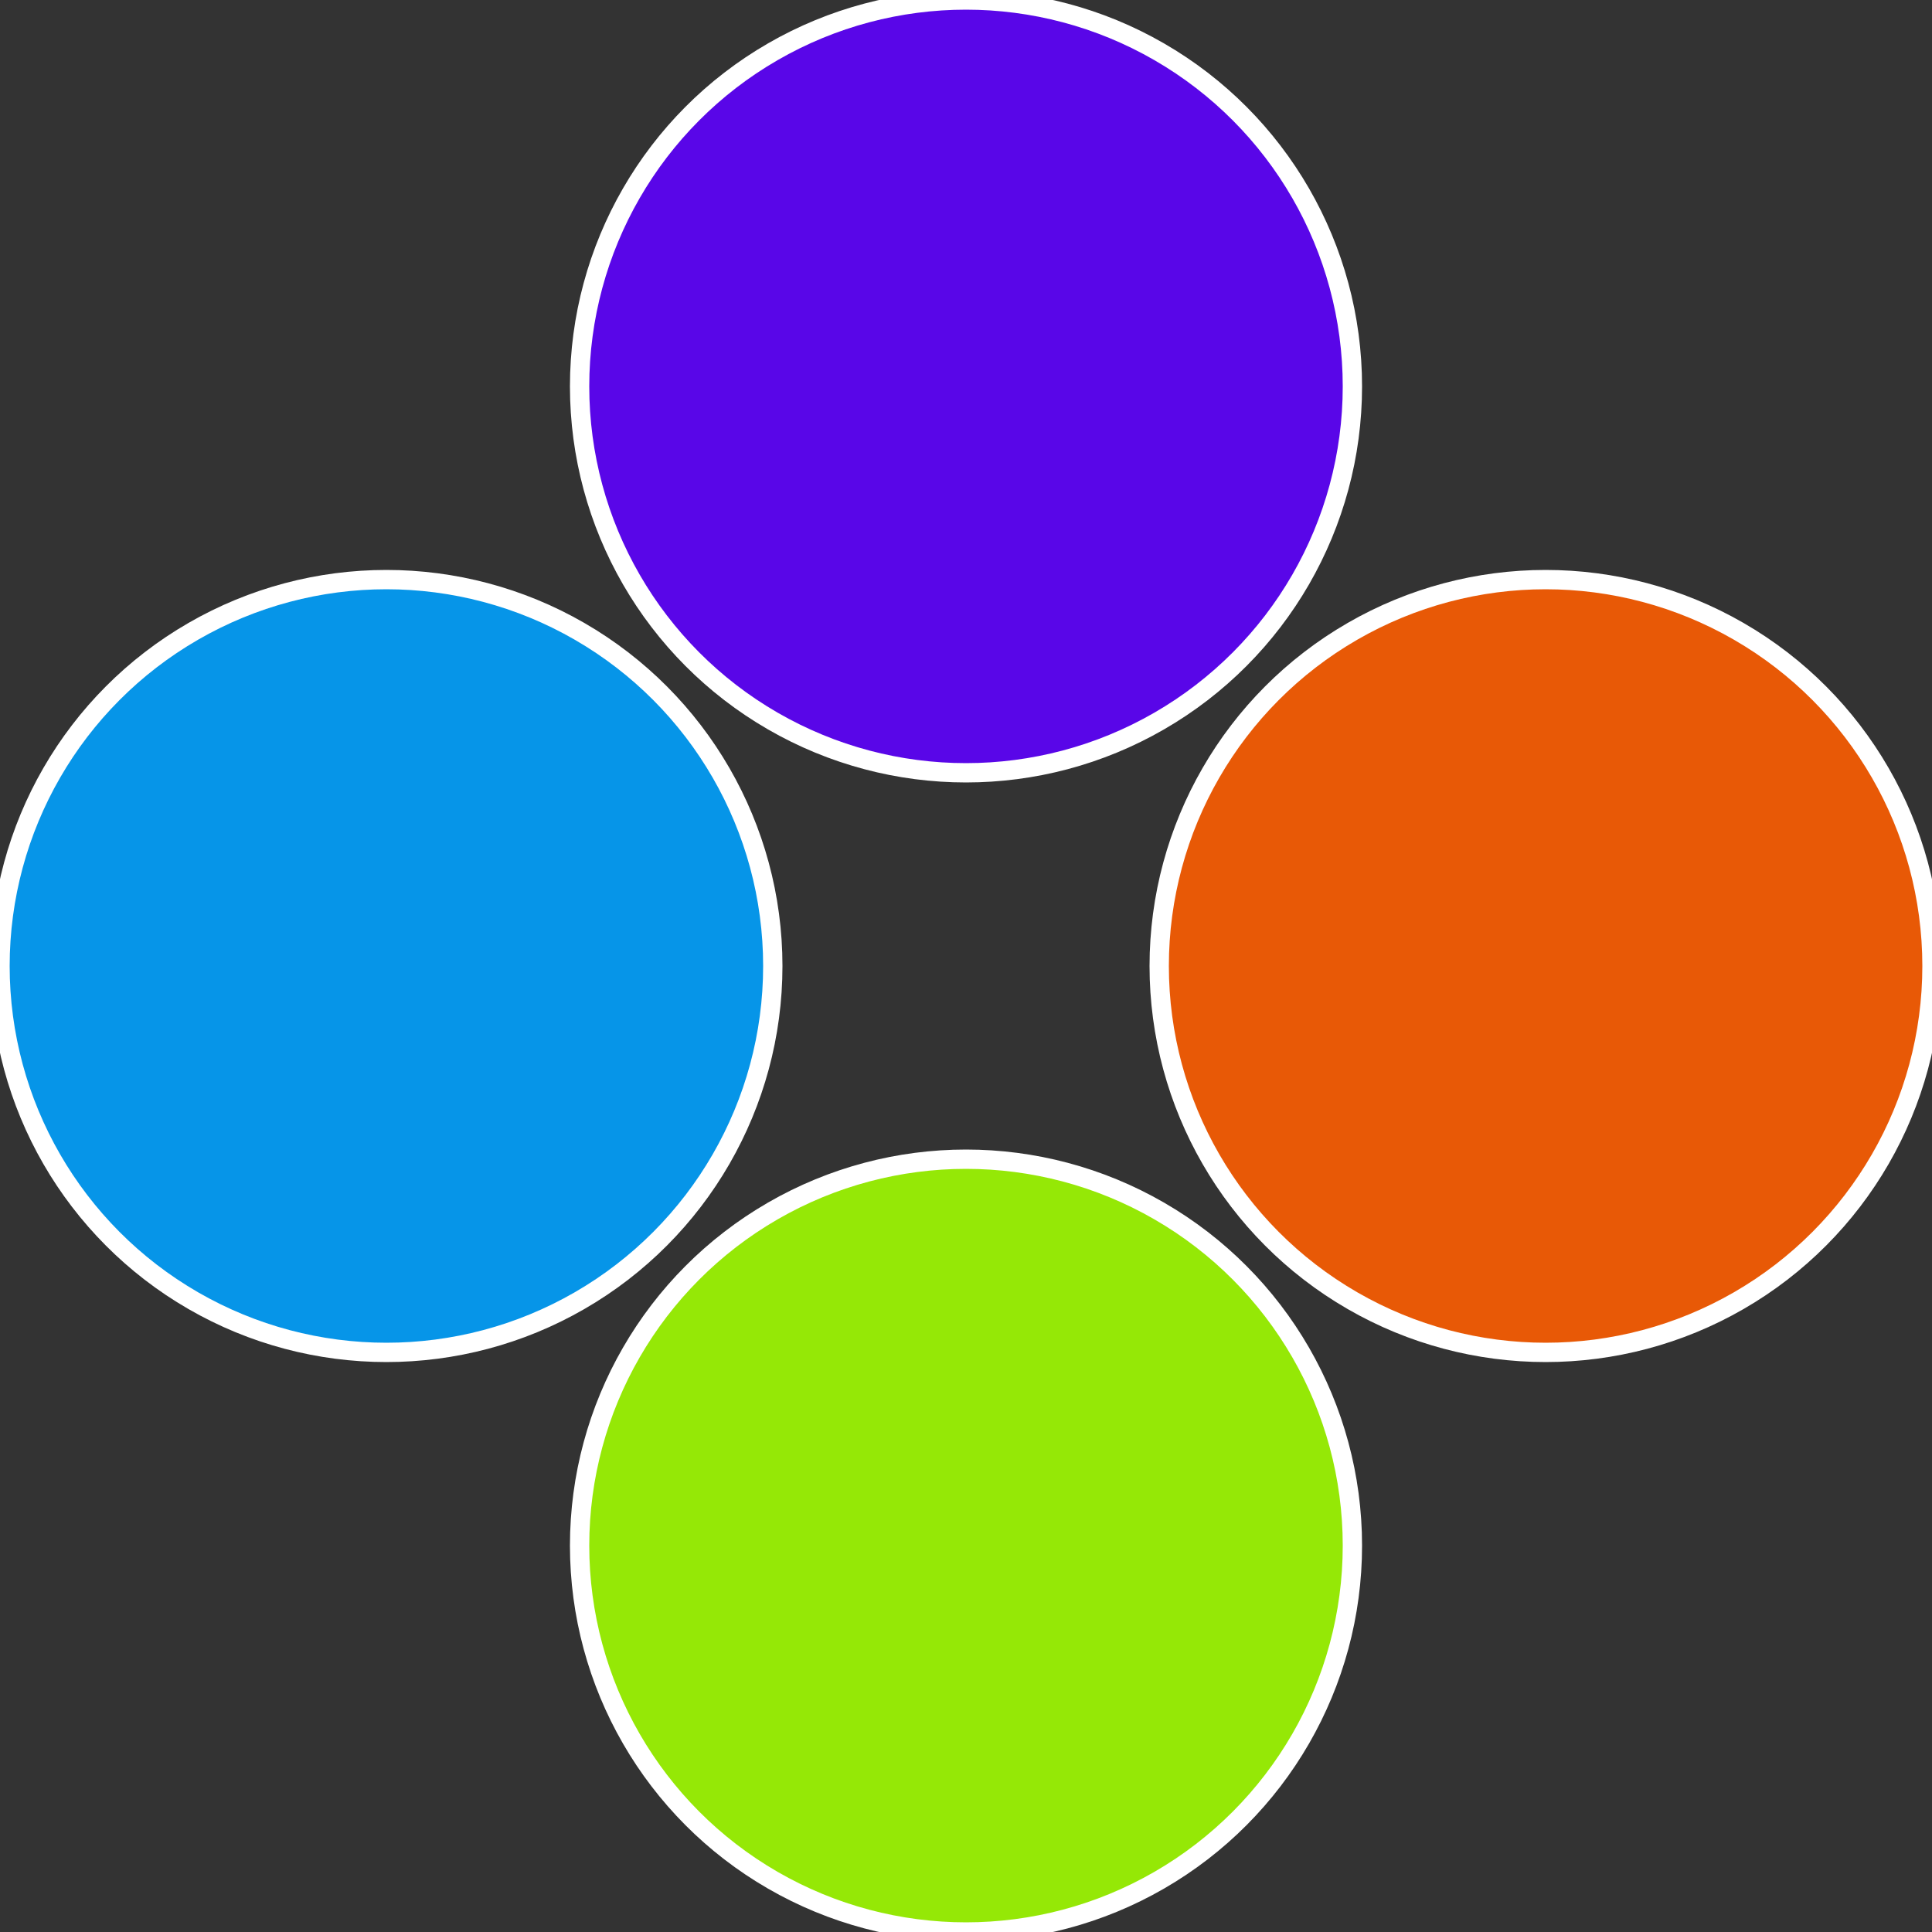 <?xml version="1.0" standalone="no"?>
<svg width="500" height="500" viewBox="-1 -1 2 2" xmlns="http://www.w3.org/2000/svg">
 
                <rect x="-1" y="-1" width="2" height="2" fill="#333333" stroke="none"/>
 
                <circle cx="0.6" cy="0" r="0.4" fill="#e85906" stroke="#fff" stroke-width="1%" />
             
                <circle cx="3.6739403974421E-17" cy="0.6" r="0.4" fill="#95e806" stroke="#fff" stroke-width="1%" />
             
                <circle cx="-0.6" cy="7.3478807948841E-17" r="0.4" fill="#0695e8" stroke="#fff" stroke-width="1%" />
             
                <circle cx="-1.1021821192326E-16" cy="-0.6" r="0.4" fill="#5906e8" stroke="#fff" stroke-width="1%" />
            </svg>
